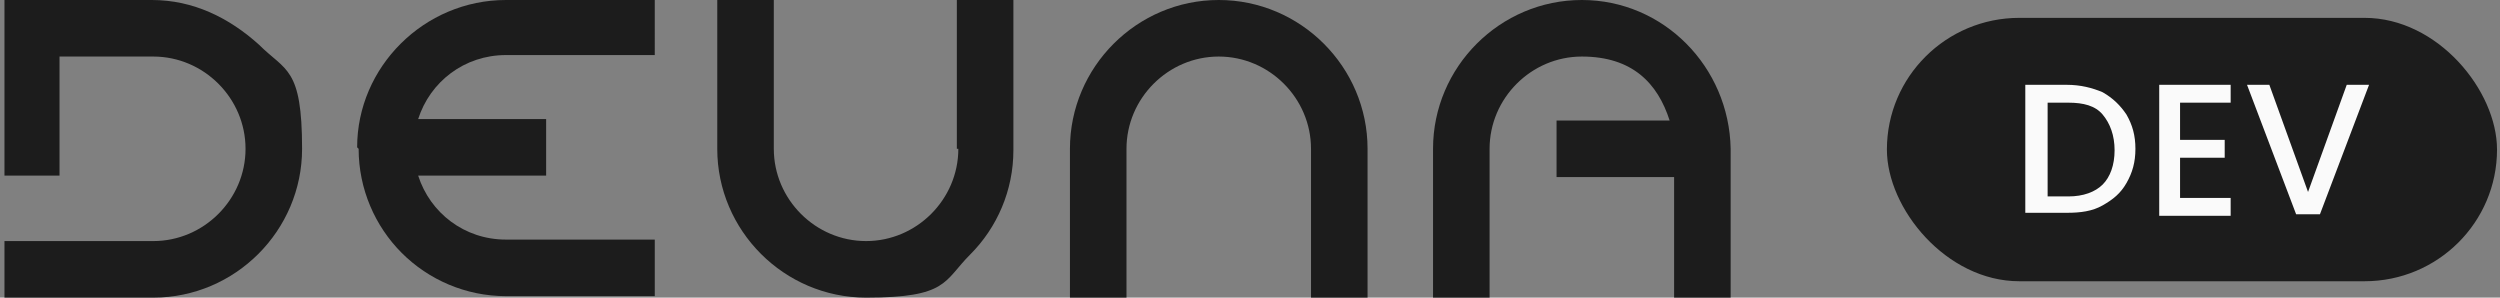 <?xml version="1.0" encoding="UTF-8"?><svg id="Layer_1" data-name="Layer 1" xmlns="http://www.w3.org/2000/svg" version="1.1" viewBox="0 0 168 20"><rect x="0" y="0" width="168" height="20" fill="#808080" stroke="none"/><defs><style>.cls-1 {
        fill: #fafafa;
      }

      .cls-1, .cls-2 {
        stroke-width: 0px;
      }

      .cls-2 {
        fill: #1c1c1c;
      }</style></defs><path class="cls-2" d="M81.9,0c-5.5,0-10,4.5-10,10v10h3.8v-10c0-3.4,2.8-6.2,6.2-6.2s6.2,2.8,6.2,6.2v10h3.8v-10C91.9,4.5,87.4,0,81.9,0Z"/><path class="cls-2" d="M64.4,10c0,3.4-2.8,6.2-6.2,6.2s-6.2-2.8-6.2-6.2V0h-3.8v10c0,5.5,4.5,10,10,10s5.2-1.1,7-2.9c1.8-1.8,2.9-4.3,2.9-7V0h-3.8v10Z"/><path class="cls-2" d="M10.2,0H.3v11.8h3.7V3.8h6.3c3.4,0,6.2,2.8,6.2,6.2s-2.8,6.2-6.2,6.2H.3v3.8h10c5.5,0,10-4.5,10-10s-1.1-5.2-2.9-7C15.4,1.2,13,0,10.2,0Z"/><path class="cls-2" d="M106.3,0c-5.5,0-10,4.5-10,10v10h3.8v-10c0-3.4,2.8-6.2,6.2-6.2s5.1,1.8,5.9,4.3h-7.6v3.8h7.9v8.1h3.8v-10C116.2,4.5,111.8,0,106.3,0Z"/><path class="cls-2" d="M24.1,10c0,2.7,1.1,5.2,2.9,7,1.8,1.8,4.3,2.9,7,2.9h10v-3.8h-10c-2.8,0-5.1-1.8-5.9-4.3h8.6v-3.8h-8.6c.8-2.5,3.1-4.3,5.9-4.3h10V0h-10c-5.5,0-10,4.5-10,9.9Z"/><rect class="cls-2" x="126.8" y="1.2" width="41" height="17.7" rx="8.9" ry="8.9"/><g><path class="cls-1" d="M141.3,6.2c.7.4,1.2.9,1.6,1.5.4.7.6,1.4.6,2.3s-.2,1.6-.6,2.3-.9,1.1-1.6,1.5-1.5.5-2.4.5h-2.8V5.7h2.8c.9,0,1.7.2,2.4.5ZM141.3,12.4c.5-.5.8-1.3.8-2.3s-.3-1.8-.8-2.4c-.5-.6-1.3-.8-2.3-.8h-1.4v6.3h1.4c1,0,1.8-.3,2.3-.8Z"/><path class="cls-1" d="M146.5,6.9v2.5h3v1.2h-3v2.7h3.4v1.2h-4.8V5.7h4.8v1.2h-3.4Z"/><path class="cls-1" d="M159.2,5.7l-3.3,8.7h-1.6l-3.3-8.7h1.5l2.6,7.2,2.6-7.2h1.5Z"/></g></svg>